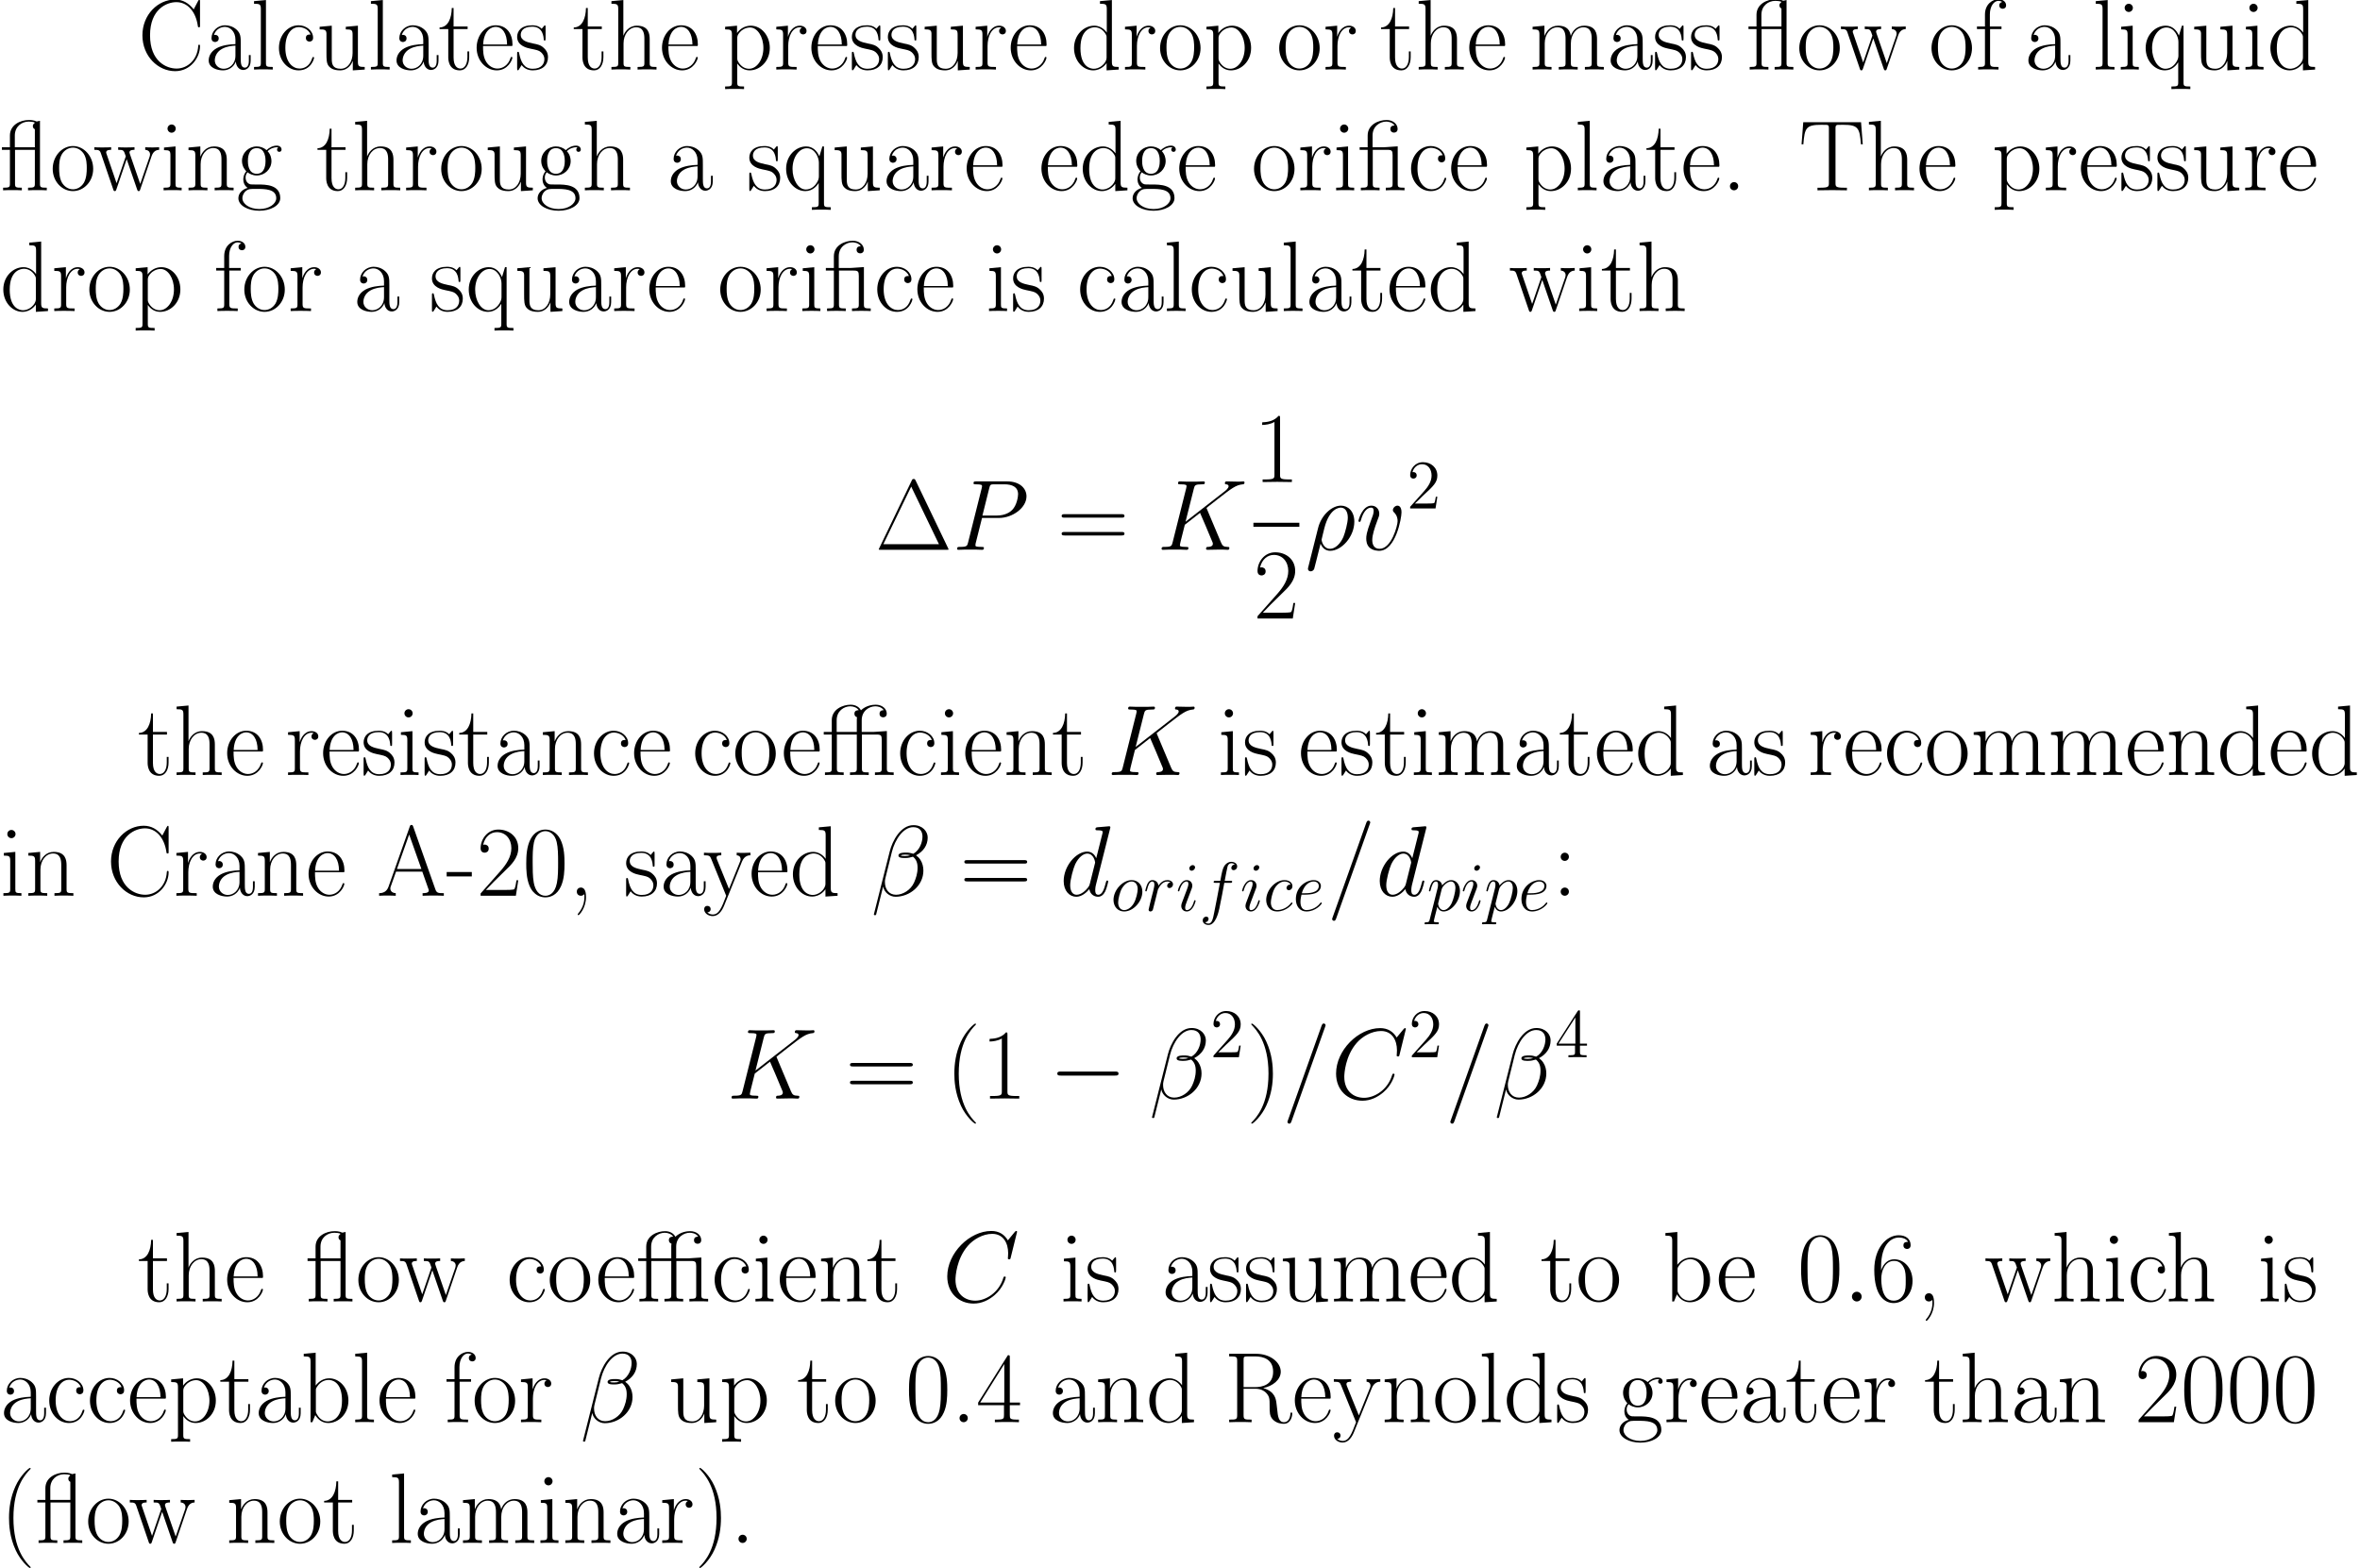 <?xml version='1.0' encoding='UTF-8'?>
<!-- This file was generated by dvisvgm 2.1.3 -->
<svg height='323.421pt' version='1.1' viewBox='-5.103 172.682 486.816 323.421' width='486.816pt' xmlns='http://www.w3.org/2000/svg' xmlns:xlink='http://www.w3.org/1999/xlink'>
<defs>
<path d='M13.617 -4.752C13.968 -4.752 14.34 -4.752 14.34 -5.166S13.968 -5.579 13.617 -5.579H2.438C2.087 -5.579 1.715 -5.579 1.715 -5.166S2.087 -4.752 2.438 -4.752H13.617Z' id='g0-0'/>
<path d='M8.389 -14.257C8.224 -14.608 8.141 -14.608 7.976 -14.608C7.728 -14.608 7.707 -14.567 7.562 -14.278L0.868 -0.351C0.847 -0.31 0.765 -0.124 0.765 -0.103C0.765 -0.021 0.785 0 1.157 0H14.774C15.146 0 15.166 -0.021 15.166 -0.103C15.166 -0.124 15.084 -0.31 15.063 -0.351L8.389 -14.257ZM7.459 -13.038L13.183 -1.157H1.715L7.459 -13.038Z' id='g4-1'/>
<path d='M8.244 -9.071C7.748 -9.05 6.219 -8.947 5.827 -8.906C5.703 -8.885 5.662 -8.885 5.414 -8.885H3.058V-11.302C3.058 -13.265 4.628 -14.175 5.868 -14.175C6.261 -14.175 7.149 -14.071 7.604 -13.369C7.397 -13.369 6.736 -13.369 6.736 -12.646C6.736 -12.15 7.067 -11.902 7.48 -11.902C7.852 -11.902 8.224 -12.108 8.224 -12.666C8.224 -13.699 7.232 -14.505 5.951 -14.505C4.318 -14.505 2.046 -13.575 2.046 -11.302V-8.885H0.393V-8.348H2.046V-1.426C2.046 -0.641 1.963 -0.537 0.641 -0.537V0C1.136 -0.041 2.046 -0.041 2.562 -0.041C3.099 -0.041 4.009 -0.041 4.504 0V-0.537C3.182 -0.537 3.099 -0.62 3.099 -1.426V-8.348H6.137C7.025 -8.348 7.191 -8.162 7.191 -7.253V-1.426C7.191 -0.641 7.108 -0.537 5.786 -0.537V0C6.281 -0.041 7.191 -0.041 7.707 -0.041C8.244 -0.041 9.153 -0.041 9.649 0V-0.537C8.327 -0.537 8.244 -0.62 8.244 -1.426V-9.071Z' id='g4-12'/>
<path d='M8.244 -14.34C8.017 -14.299 7.831 -14.257 7.562 -14.195C6.963 -14.505 6.178 -14.505 5.971 -14.505C4.215 -14.505 2.046 -13.513 2.046 -11.302V-8.885H0.393V-8.348H2.046V-1.426C2.046 -0.641 1.963 -0.537 0.641 -0.537V0C1.136 -0.041 2.046 -0.041 2.562 -0.041C3.099 -0.041 4.009 -0.041 4.504 0V-0.537C3.182 -0.537 3.099 -0.62 3.099 -1.426V-8.348H7.191V-1.426C7.191 -0.641 7.108 -0.537 5.786 -0.537V0C6.281 -0.041 7.191 -0.041 7.707 -0.041C8.244 -0.041 9.153 -0.041 9.649 0V-0.537C8.327 -0.537 8.244 -0.62 8.244 -1.426V-14.34ZM3.058 -8.885V-11.302C3.058 -13.121 4.422 -14.175 5.93 -14.175C6.033 -14.175 7.17 -14.133 7.17 -13.927C7.17 -13.906 7.149 -13.885 7.046 -13.782C6.86 -13.658 6.777 -13.451 6.777 -13.245C6.777 -12.955 6.922 -12.707 7.191 -12.604V-8.885H3.058Z' id='g4-13'/>
<path d='M13.41 -9.071C12.914 -9.05 11.385 -8.947 10.992 -8.906C10.868 -8.885 10.827 -8.885 10.579 -8.885H8.224V-11.302C8.224 -13.265 9.794 -14.175 11.034 -14.175C11.426 -14.175 12.315 -14.071 12.769 -13.369C12.563 -13.369 11.902 -13.369 11.902 -12.646C11.902 -12.15 12.232 -11.902 12.646 -11.902C13.017 -11.902 13.389 -12.108 13.389 -12.666C13.389 -13.699 12.398 -14.505 11.116 -14.505C10.476 -14.505 9.133 -14.361 8.058 -13.348C7.79 -13.885 7.108 -14.505 5.93 -14.505C4.339 -14.505 2.046 -13.575 2.046 -11.302V-8.885H0.393V-8.348H2.046V-1.426C2.046 -0.641 1.963 -0.537 0.641 -0.537V0C1.136 -0.041 2.046 -0.041 2.562 -0.041C3.099 -0.041 4.009 -0.041 4.504 0V-0.537C3.182 -0.537 3.099 -0.62 3.099 -1.426V-8.348H7.211V-1.426C7.211 -0.641 7.129 -0.537 5.806 -0.537V0C6.302 -0.041 7.211 -0.041 7.728 -0.041C8.265 -0.041 9.174 -0.041 9.67 0V-0.537C8.348 -0.537 8.265 -0.62 8.265 -1.426V-8.348H11.302C12.191 -8.348 12.356 -8.162 12.356 -7.253V-1.426C12.356 -0.641 12.274 -0.537 10.951 -0.537V0C11.447 -0.041 12.356 -0.041 12.873 -0.041C13.41 -0.041 14.319 -0.041 14.815 0V-0.537C13.493 -0.537 13.41 -0.62 13.41 -1.426V-9.071ZM3.058 -8.885V-11.302C3.058 -13.245 4.587 -14.175 5.868 -14.175C6.591 -14.175 7.294 -13.865 7.604 -13.369C7.397 -13.369 6.715 -13.369 6.715 -12.646C6.715 -12.274 6.922 -12.026 7.253 -11.922C7.211 -11.736 7.211 -11.323 7.211 -11.302V-8.885H3.058Z' id='g4-14'/>
<path d='M6.323 5.042C6.323 5.021 6.323 4.98 6.261 4.918C5.31 3.947 2.769 1.302 2.769 -5.145S5.269 -14.216 6.281 -15.249C6.281 -15.27 6.323 -15.311 6.323 -15.373S6.261 -15.476 6.178 -15.476C5.951 -15.476 4.194 -13.947 3.182 -11.674C2.149 -9.381 1.86 -7.149 1.86 -5.166C1.86 -3.678 2.004 -1.157 3.244 1.508C4.236 3.657 5.93 5.166 6.178 5.166C6.281 5.166 6.323 5.124 6.323 5.042Z' id='g4-40'/>
<path d='M5.434 -5.145C5.434 -6.633 5.29 -9.153 4.05 -11.819C3.058 -13.968 1.364 -15.476 1.116 -15.476C1.054 -15.476 0.971 -15.456 0.971 -15.352C0.971 -15.311 0.992 -15.29 1.012 -15.249C2.004 -14.216 4.525 -11.592 4.525 -5.166C4.525 1.281 2.025 3.905 1.012 4.938C0.992 4.98 0.971 5 0.971 5.042C0.971 5.145 1.054 5.166 1.116 5.166C1.343 5.166 3.099 3.637 4.112 1.364C5.145 -0.93 5.434 -3.161 5.434 -5.145Z' id='g4-41'/>
<path d='M3.265 -0.331C3.306 -0.145 3.306 -0.083 3.306 0.248C3.306 1.488 2.893 2.624 2.025 3.657C1.922 3.761 1.922 3.802 1.922 3.843C1.922 3.926 2.004 4.009 2.087 4.009C2.211 4.009 3.637 2.562 3.637 0.269C3.637 -0.413 3.554 -1.694 2.583 -1.694C2.128 -1.694 1.736 -1.384 1.736 -0.847S2.128 0 2.583 0C2.831 0 3.099 -0.103 3.265 -0.331Z' id='g4-44'/>
<path d='M5.269 -3.988V-4.897H0.083V-3.988H5.269Z' id='g4-45'/>
<path d='M3.43 -0.847C3.43 -1.364 3.017 -1.694 2.583 -1.694C2.17 -1.694 1.736 -1.364 1.736 -0.847S2.149 0 2.583 0C2.996 0 3.43 -0.331 3.43 -0.847Z' id='g4-46'/>
<path d='M8.678 -6.633C8.678 -7.893 8.658 -10.042 7.79 -11.695C7.025 -13.141 5.806 -13.658 4.732 -13.658C3.74 -13.658 2.479 -13.203 1.694 -11.716C0.868 -10.166 0.785 -8.244 0.785 -6.633C0.785 -5.455 0.806 -3.657 1.446 -2.087C2.335 0.041 3.926 0.331 4.732 0.331C5.682 0.331 7.129 -0.062 7.976 -2.025C8.596 -3.451 8.678 -5.124 8.678 -6.633ZM4.732 0C3.409 0 2.624 -1.136 2.335 -2.707C2.108 -3.926 2.108 -5.703 2.108 -6.86C2.108 -8.451 2.108 -9.773 2.376 -11.034C2.769 -12.79 3.926 -13.327 4.732 -13.327C5.579 -13.327 6.674 -12.769 7.067 -11.075C7.335 -9.897 7.356 -8.513 7.356 -6.86C7.356 -5.517 7.356 -3.864 7.108 -2.645C6.674 -0.393 5.455 0 4.732 0Z' id='g4-48'/>
<path d='M5.496 -13.203C5.496 -13.637 5.476 -13.658 5.186 -13.658C4.38 -12.687 3.161 -12.377 2.004 -12.335C1.942 -12.335 1.839 -12.335 1.818 -12.294S1.798 -12.211 1.798 -11.778C2.438 -11.778 3.513 -11.902 4.339 -12.398V-1.508C4.339 -0.785 4.298 -0.537 2.521 -0.537H1.901V0C2.893 -0.021 3.926 -0.041 4.918 -0.041S6.943 -0.021 7.934 0V-0.537H7.315C5.538 -0.537 5.496 -0.765 5.496 -1.508V-13.203Z' id='g4-49'/>
<path d='M8.616 -3.203H8.244C8.038 -1.736 7.872 -1.488 7.79 -1.364C7.686 -1.198 6.199 -1.198 5.909 -1.198H1.942C2.686 -2.004 4.133 -3.471 5.889 -5.166C7.149 -6.364 8.616 -7.769 8.616 -9.815C8.616 -12.253 6.674 -13.658 4.504 -13.658C2.232 -13.658 0.847 -11.654 0.847 -9.794C0.847 -8.988 1.446 -8.885 1.694 -8.885C1.901 -8.885 2.521 -9.009 2.521 -9.732C2.521 -10.373 1.984 -10.559 1.694 -10.559C1.57 -10.559 1.446 -10.538 1.364 -10.497C1.756 -12.253 2.955 -13.121 4.215 -13.121C6.013 -13.121 7.191 -11.695 7.191 -9.815C7.191 -8.017 6.137 -6.467 4.959 -5.124L0.847 -0.475V0H8.12L8.616 -3.203Z' id='g4-50'/>
<path d='M6.943 -13.369C6.943 -13.803 6.922 -13.823 6.55 -13.823L0.413 -4.05V-3.513H5.744V-1.488C5.744 -0.744 5.703 -0.537 4.256 -0.537H3.864V0C4.525 -0.041 5.641 -0.041 6.343 -0.041S8.162 -0.041 8.823 0V-0.537H8.43C6.984 -0.537 6.943 -0.744 6.943 -1.488V-3.513H9.05V-4.05H6.943V-13.369ZM5.806 -12.005V-4.05H0.827L5.806 -12.005Z' id='g4-52'/>
<path d='M2.19 -7.129C2.19 -12.067 4.504 -13.183 5.847 -13.183C6.281 -13.183 7.335 -13.1 7.748 -12.294C7.418 -12.294 6.798 -12.294 6.798 -11.571C6.798 -11.013 7.253 -10.827 7.542 -10.827C7.728 -10.827 8.286 -10.91 8.286 -11.612C8.286 -12.914 7.253 -13.658 5.827 -13.658C3.368 -13.658 0.785 -11.096 0.785 -6.529C0.785 -0.909 3.12 0.331 4.773 0.331C6.777 0.331 8.678 -1.467 8.678 -4.236C8.678 -6.819 7.005 -8.699 4.897 -8.699C3.637 -8.699 2.707 -7.872 2.19 -6.426V-7.129ZM4.773 -0.165C2.232 -0.165 2.232 -3.967 2.232 -4.732C2.232 -6.219 2.934 -8.368 4.856 -8.368C5.207 -8.368 6.219 -8.368 6.901 -6.943C7.273 -6.137 7.273 -5.29 7.273 -4.256C7.273 -3.141 7.273 -2.314 6.839 -1.488C6.385 -0.641 5.724 -0.165 4.773 -0.165Z' id='g4-54'/>
<path d='M3.43 -8.038C3.43 -8.554 3.017 -8.885 2.583 -8.885C2.17 -8.885 1.736 -8.554 1.736 -8.038S2.149 -7.191 2.583 -7.191C2.996 -7.191 3.43 -7.521 3.43 -8.038ZM3.43 -0.847C3.43 -1.364 3.017 -1.694 2.583 -1.694C2.17 -1.694 1.736 -1.364 1.736 -0.847S2.149 0 2.583 0C2.996 0 3.43 -0.331 3.43 -0.847Z' id='g4-58'/>
<path d='M13.286 -6.633C13.596 -6.633 13.906 -6.633 13.906 -6.984C13.906 -7.356 13.555 -7.356 13.203 -7.356H1.653C1.302 -7.356 0.95 -7.356 0.95 -6.984C0.95 -6.633 1.26 -6.633 1.57 -6.633H13.286ZM13.203 -2.955C13.555 -2.955 13.906 -2.955 13.906 -3.327C13.906 -3.678 13.596 -3.678 13.286 -3.678H1.57C1.26 -3.678 0.95 -3.678 0.95 -3.327C0.95 -2.955 1.302 -2.955 1.653 -2.955H13.203Z' id='g4-61'/>
<path d='M7.5 -14.278C7.397 -14.546 7.356 -14.608 7.149 -14.608S6.901 -14.546 6.798 -14.278L2.418 -1.88C2.025 -0.765 1.198 -0.537 0.475 -0.537V0C0.847 -0.041 1.674 -0.041 2.066 -0.041C2.583 -0.041 3.409 -0.041 3.905 0V-0.537C2.934 -0.579 2.789 -1.24 2.789 -1.488C2.789 -1.674 2.831 -1.777 2.872 -1.901L3.967 -4.98H9.381L10.62 -1.467C10.724 -1.219 10.724 -1.178 10.724 -1.095C10.724 -0.537 9.835 -0.537 9.443 -0.537V0C10.042 -0.041 11.116 -0.041 11.757 -0.041C12.294 -0.041 13.327 -0.041 13.823 0V-0.537C12.728 -0.537 12.356 -0.537 12.088 -1.302L7.5 -14.278ZM6.674 -12.625L9.195 -5.517H4.153L6.674 -12.625Z' id='g4-65'/>
<path d='M12.831 -14.03C12.831 -14.402 12.811 -14.422 12.687 -14.422C12.604 -14.422 12.584 -14.402 12.439 -14.154L11.53 -12.418C10.517 -13.699 9.277 -14.443 7.686 -14.443C4.153 -14.443 0.95 -11.323 0.95 -7.067C0.95 -2.769 4.153 0.331 7.707 0.331C10.868 0.331 12.831 -2.459 12.831 -4.835C12.831 -5.042 12.831 -5.124 12.646 -5.124C12.48 -5.124 12.48 -5.062 12.46 -4.876C12.294 -1.984 10.228 -0.207 7.996 -0.207C5.889 -0.207 2.521 -1.694 2.521 -7.067C2.521 -12.46 5.951 -13.906 7.955 -13.906C10.29 -13.906 11.984 -11.881 12.377 -9.009C12.418 -8.761 12.418 -8.72 12.604 -8.72C12.831 -8.72 12.831 -8.761 12.831 -9.133V-14.03Z' id='g4-67'/>
<path d='M8.1 -7.046C10.063 -7.439 11.716 -8.761 11.716 -10.414C11.716 -12.356 9.525 -14.113 6.633 -14.113H1.074V-13.575C2.5 -13.575 2.727 -13.575 2.727 -12.646V-1.467C2.727 -0.537 2.5 -0.537 1.074 -0.537V0C1.674 -0.041 2.748 -0.041 3.389 -0.041S5.104 -0.041 5.703 0V-0.537C4.277 -0.537 4.05 -0.537 4.05 -1.467V-6.901H6.467C7.645 -6.901 8.306 -6.426 8.596 -6.157C9.422 -5.352 9.422 -4.794 9.422 -3.389C9.422 -2.004 9.422 -1.302 10.042 -0.599C10.827 0.248 11.881 0.331 12.335 0.331C13.865 0.331 14.092 -1.384 14.092 -1.736C14.092 -1.86 14.092 -2.004 13.906 -2.004C13.741 -2.004 13.72 -1.88 13.72 -1.798C13.617 -0.455 13.017 0 12.377 0C11.24 0 11.116 -1.302 10.992 -2.562C10.931 -2.996 10.889 -3.306 10.848 -3.761C10.724 -4.794 10.559 -6.302 8.1 -7.046ZM6.405 -7.232H4.05V-12.769C4.05 -13.472 4.091 -13.575 4.918 -13.575H6.426C8.141 -13.575 10.145 -12.976 10.145 -10.414C10.145 -7.748 7.955 -7.232 6.405 -7.232Z' id='g4-82'/>
<path d='M12.852 -14.05H0.93L0.579 -9.484H0.95C1.219 -12.914 1.508 -13.513 4.69 -13.513C5.062 -13.513 5.662 -13.513 5.827 -13.493C6.219 -13.431 6.219 -13.183 6.219 -12.707V-1.508C6.219 -0.765 6.157 -0.537 4.442 -0.537H3.864V0C4.856 -0.021 5.889 -0.041 6.901 -0.041S8.947 -0.021 9.939 0V-0.537H9.36C7.645 -0.537 7.583 -0.765 7.583 -1.508V-12.707C7.583 -13.162 7.583 -13.41 7.955 -13.493C8.12 -13.513 8.72 -13.513 9.092 -13.513C12.253 -13.513 12.563 -12.914 12.831 -9.484H13.203L12.852 -14.05Z' id='g4-84'/>
<path d='M7.439 -5.352C7.439 -6.715 7.439 -7.439 6.571 -8.244C5.806 -8.926 4.918 -9.133 4.215 -9.133C2.583 -9.133 1.405 -7.852 1.405 -6.488C1.405 -5.724 2.025 -5.682 2.149 -5.682C2.418 -5.682 2.893 -5.847 2.893 -6.426C2.893 -6.943 2.5 -7.17 2.149 -7.17C2.066 -7.17 1.963 -7.149 1.901 -7.129C2.335 -8.43 3.451 -8.802 4.174 -8.802C5.207 -8.802 6.343 -7.893 6.343 -6.157V-5.248C5.124 -5.207 3.657 -5.042 2.5 -4.422C1.198 -3.699 0.827 -2.665 0.827 -1.88C0.827 -0.289 2.686 0.165 3.781 0.165C4.918 0.165 5.971 -0.475 6.426 -1.653C6.467 -0.744 7.046 0.083 7.955 0.083C8.389 0.083 9.484 -0.207 9.484 -1.839V-2.996H9.112V-1.818C9.112 -0.558 8.554 -0.393 8.286 -0.393C7.439 -0.393 7.439 -1.467 7.439 -2.376V-5.352ZM6.343 -2.872C6.343 -1.074 5.062 -0.165 3.926 -0.165C2.893 -0.165 2.087 -0.93 2.087 -1.88C2.087 -2.5 2.356 -3.595 3.554 -4.256C4.546 -4.814 5.682 -4.897 6.343 -4.938V-2.872Z' id='g4-97'/>
<path d='M3.099 -14.34L0.641 -14.113V-13.575C1.86 -13.575 2.046 -13.451 2.046 -12.46V0H2.418L3.017 -1.467C3.616 -0.496 4.504 0.165 5.703 0.165C7.769 0.165 9.856 -1.653 9.856 -4.463C9.856 -7.108 7.996 -9.05 5.909 -9.05C4.628 -9.05 3.719 -8.368 3.099 -7.562V-14.34ZM3.141 -6.509C3.141 -6.881 3.141 -6.943 3.43 -7.377C4.236 -8.616 5.393 -8.72 5.786 -8.72C6.405 -8.72 8.534 -8.389 8.534 -4.484C8.534 -0.393 6.095 -0.165 5.6 -0.165C4.959 -0.165 4.029 -0.413 3.368 -1.612C3.141 -2.004 3.141 -2.046 3.141 -2.418V-6.509Z' id='g4-98'/>
<path d='M7.211 -7.232C6.819 -7.232 6.24 -7.232 6.24 -6.509C6.24 -5.93 6.715 -5.765 6.984 -5.765C7.129 -5.765 7.728 -5.827 7.728 -6.55C7.728 -8.017 6.323 -9.133 4.732 -9.133C2.541 -9.133 0.682 -7.108 0.682 -4.463C0.682 -1.715 2.624 0.165 4.732 0.165C7.294 0.165 7.934 -2.211 7.934 -2.438C7.934 -2.521 7.914 -2.583 7.769 -2.583S7.604 -2.562 7.521 -2.294C6.984 -0.62 5.806 -0.207 4.918 -0.207C3.595 -0.207 2.004 -1.426 2.004 -4.484C2.004 -7.624 3.533 -8.761 4.752 -8.761C5.558 -8.761 6.757 -8.368 7.211 -7.232Z' id='g4-99'/>
<path d='M6.033 -14.113V-13.575C7.253 -13.575 7.439 -13.451 7.439 -12.46V-7.624C7.356 -7.728 6.509 -9.05 4.835 -9.05C2.727 -9.05 0.682 -7.17 0.682 -4.442C0.682 -1.736 2.603 0.165 4.628 0.165C6.385 0.165 7.294 -1.198 7.397 -1.343V0.165L9.897 0V-0.537C8.678 -0.537 8.492 -0.661 8.492 -1.653V-14.34L6.033 -14.113ZM7.397 -2.479C7.397 -1.86 7.025 -1.302 6.55 -0.888C5.847 -0.269 5.145 -0.165 4.752 -0.165C4.153 -0.165 2.004 -0.475 2.004 -4.422C2.004 -8.472 4.401 -8.72 4.938 -8.72C5.889 -8.72 6.653 -8.182 7.129 -7.439C7.397 -7.005 7.397 -6.943 7.397 -6.571V-2.479Z' id='g4-100'/>
<path d='M7.872 -4.856C7.955 -4.938 7.955 -4.98 7.955 -5.186C7.955 -7.294 6.839 -9.133 4.484 -9.133C2.294 -9.133 0.558 -7.046 0.558 -4.504C0.558 -1.818 2.521 0.165 4.711 0.165C7.025 0.165 7.934 -2.025 7.934 -2.459C7.934 -2.603 7.81 -2.603 7.769 -2.603C7.624 -2.603 7.604 -2.562 7.521 -2.314C7.067 -0.909 5.93 -0.207 4.856 -0.207C3.967 -0.207 3.079 -0.703 2.521 -1.612C1.88 -2.665 1.88 -3.885 1.88 -4.856H7.872ZM1.901 -5.166C2.046 -8.141 3.637 -8.802 4.463 -8.802C5.868 -8.802 6.819 -7.48 6.839 -5.166H1.901Z' id='g4-101'/>
<path d='M3.161 -8.348H5.517V-8.885H3.12V-11.385C3.12 -13.1 3.988 -14.175 4.876 -14.175C5.145 -14.175 5.455 -14.092 5.662 -13.947C5.496 -13.906 5.062 -13.761 5.062 -13.245C5.062 -12.707 5.476 -12.542 5.765 -12.542S6.467 -12.707 6.467 -13.245C6.467 -14.03 5.724 -14.505 4.897 -14.505C3.719 -14.505 2.108 -13.534 2.108 -11.344V-8.885H0.455V-8.348H2.108V-1.426C2.108 -0.641 2.025 -0.537 0.703 -0.537V0C1.198 -0.041 2.149 -0.041 2.686 -0.041C3.285 -0.041 4.339 -0.041 4.897 0V-0.537C3.409 -0.537 3.161 -0.537 3.161 -1.467V-8.348Z' id='g4-102'/>
<path d='M2.294 -3.719C2.686 -3.409 3.368 -3.058 4.194 -3.058C5.827 -3.058 7.232 -4.339 7.232 -6.054C7.232 -6.591 7.067 -7.418 6.447 -8.058C7.025 -8.678 7.872 -8.885 8.348 -8.885C8.43 -8.885 8.554 -8.885 8.658 -8.823C8.575 -8.802 8.389 -8.72 8.389 -8.389C8.389 -8.12 8.575 -7.934 8.844 -7.934C9.153 -7.934 9.319 -8.141 9.319 -8.41C9.319 -8.802 9.009 -9.215 8.348 -9.215C7.521 -9.215 6.798 -8.823 6.219 -8.286C5.6 -8.844 4.856 -9.05 4.194 -9.05C2.562 -9.05 1.157 -7.769 1.157 -6.054C1.157 -4.876 1.839 -4.133 2.046 -3.926C1.426 -3.203 1.426 -2.356 1.426 -2.252C1.426 -1.715 1.632 -0.93 2.335 -0.496C1.26 -0.227 0.413 0.599 0.413 1.632C0.413 3.12 2.376 4.215 4.732 4.215C7.005 4.215 9.05 3.161 9.05 1.612C9.05 -1.198 5.992 -1.198 4.401 -1.198C3.926 -1.198 3.079 -1.198 2.975 -1.219C2.335 -1.322 1.901 -1.901 1.901 -2.624C1.901 -2.81 1.901 -3.265 2.294 -3.719ZM4.194 -3.409C2.376 -3.409 2.376 -5.641 2.376 -6.054S2.376 -8.699 4.194 -8.699S6.013 -6.467 6.013 -6.054S6.013 -3.409 4.194 -3.409ZM4.732 3.864C2.665 3.864 1.24 2.769 1.24 1.632C1.24 0.992 1.591 0.393 2.046 0.062C2.562 -0.289 2.769 -0.289 4.174 -0.289C5.868 -0.289 8.224 -0.289 8.224 1.632C8.224 2.769 6.798 3.864 4.732 3.864Z' id='g4-103'/>
<path d='M8.575 -6.281C8.575 -7.335 8.368 -9.05 5.93 -9.05C4.236 -9.05 3.409 -7.686 3.161 -7.005H3.141V-14.34L0.682 -14.113V-13.575C1.901 -13.575 2.087 -13.451 2.087 -12.46V-1.426C2.087 -0.641 2.004 -0.537 0.682 -0.537V0C1.178 -0.041 2.087 -0.041 2.624 -0.041S4.091 -0.041 4.587 0V-0.537C3.265 -0.537 3.182 -0.62 3.182 -1.426V-5.393C3.182 -7.294 4.339 -8.72 5.786 -8.72C7.315 -8.72 7.48 -7.356 7.48 -6.364V-1.426C7.48 -0.641 7.397 -0.537 6.075 -0.537V0C6.571 -0.041 7.48 -0.041 8.017 -0.041S9.484 -0.041 9.98 0V-0.537C8.658 -0.537 8.575 -0.62 8.575 -1.426V-6.281Z' id='g4-104'/>
<path d='M3.203 -12.728C3.203 -13.183 2.831 -13.575 2.356 -13.575C1.901 -13.575 1.508 -13.203 1.508 -12.728C1.508 -12.274 1.88 -11.881 2.356 -11.881C2.81 -11.881 3.203 -12.253 3.203 -12.728ZM0.785 -8.823V-8.286C1.942 -8.286 2.108 -8.162 2.108 -7.17V-1.426C2.108 -0.641 2.025 -0.537 0.703 -0.537V0C1.198 -0.041 2.087 -0.041 2.603 -0.041C3.099 -0.041 3.947 -0.041 4.422 0V-0.537C3.203 -0.537 3.161 -0.661 3.161 -1.405V-9.05L0.785 -8.823Z' id='g4-105'/>
<path d='M3.161 -14.34L0.703 -14.113V-13.575C1.922 -13.575 2.108 -13.451 2.108 -12.46V-1.426C2.108 -0.641 2.025 -0.537 0.703 -0.537V0C1.198 -0.041 2.108 -0.041 2.624 -0.041C3.161 -0.041 4.071 -0.041 4.566 0V-0.537C3.244 -0.537 3.161 -0.62 3.161 -1.426V-14.34Z' id='g4-108'/>
<path d='M13.968 -6.281C13.968 -7.315 13.782 -9.05 11.323 -9.05C9.918 -9.05 8.947 -8.1 8.575 -6.984H8.554C8.306 -8.678 7.087 -9.05 5.93 -9.05C4.298 -9.05 3.451 -7.79 3.141 -6.963H3.12V-9.05L0.682 -8.823V-8.286C1.901 -8.286 2.087 -8.162 2.087 -7.17V-1.426C2.087 -0.641 2.004 -0.537 0.682 -0.537V0C1.178 -0.041 2.087 -0.041 2.624 -0.041S4.091 -0.041 4.587 0V-0.537C3.265 -0.537 3.182 -0.62 3.182 -1.426V-5.393C3.182 -7.294 4.339 -8.72 5.786 -8.72C7.315 -8.72 7.48 -7.356 7.48 -6.364V-1.426C7.48 -0.641 7.397 -0.537 6.075 -0.537V0C6.571 -0.041 7.48 -0.041 8.017 -0.041S9.484 -0.041 9.98 0V-0.537C8.658 -0.537 8.575 -0.62 8.575 -1.426V-5.393C8.575 -7.294 9.732 -8.72 11.178 -8.72C12.707 -8.72 12.873 -7.356 12.873 -6.364V-1.426C12.873 -0.641 12.79 -0.537 11.468 -0.537V0C11.964 -0.041 12.873 -0.041 13.41 -0.041S14.877 -0.041 15.373 0V-0.537C14.05 -0.537 13.968 -0.62 13.968 -1.426V-6.281Z' id='g4-109'/>
<path d='M8.575 -6.281C8.575 -7.335 8.368 -9.05 5.93 -9.05C4.298 -9.05 3.451 -7.79 3.141 -6.963H3.12V-9.05L0.682 -8.823V-8.286C1.901 -8.286 2.087 -8.162 2.087 -7.17V-1.426C2.087 -0.641 2.004 -0.537 0.682 -0.537V0C1.178 -0.041 2.087 -0.041 2.624 -0.041S4.091 -0.041 4.587 0V-0.537C3.265 -0.537 3.182 -0.62 3.182 -1.426V-5.393C3.182 -7.294 4.339 -8.72 5.786 -8.72C7.315 -8.72 7.48 -7.356 7.48 -6.364V-1.426C7.48 -0.641 7.397 -0.537 6.075 -0.537V0C6.571 -0.041 7.48 -0.041 8.017 -0.041S9.484 -0.041 9.98 0V-0.537C8.658 -0.537 8.575 -0.62 8.575 -1.426V-6.281Z' id='g4-110'/>
<path d='M8.906 -4.422C8.906 -7.067 6.984 -9.133 4.732 -9.133S0.558 -7.067 0.558 -4.422C0.558 -1.818 2.479 0.165 4.732 0.165S8.906 -1.818 8.906 -4.422ZM4.732 -0.207C3.761 -0.207 2.934 -0.785 2.459 -1.591C1.942 -2.521 1.88 -3.678 1.88 -4.587C1.88 -5.455 1.922 -6.529 2.459 -7.459C2.872 -8.141 3.678 -8.802 4.732 -8.802C5.662 -8.802 6.447 -8.286 6.943 -7.562C7.583 -6.591 7.583 -5.228 7.583 -4.587C7.583 -3.781 7.542 -2.541 6.984 -1.55C6.405 -0.599 5.517 -0.207 4.732 -0.207Z' id='g4-111'/>
<path d='M4.546 3.492C3.223 3.492 3.141 3.409 3.141 2.603V-1.26C3.74 -0.393 4.608 0.165 5.703 0.165C7.769 0.165 9.856 -1.653 9.856 -4.463C9.856 -7.067 8.058 -9.05 5.93 -9.05C4.69 -9.05 3.678 -8.368 3.099 -7.542V-9.05L0.641 -8.823V-8.286C1.86 -8.286 2.046 -8.162 2.046 -7.17V2.603C2.046 3.389 1.963 3.492 0.641 3.492V4.029C1.136 3.988 2.046 3.988 2.583 3.988S4.05 3.988 4.546 4.029V3.492ZM3.141 -6.488C3.141 -6.777 3.141 -7.211 3.947 -7.976C4.05 -8.058 4.752 -8.678 5.786 -8.678C7.294 -8.678 8.534 -6.798 8.534 -4.442S7.211 -0.165 5.579 -0.165C4.835 -0.165 4.029 -0.517 3.409 -1.488C3.141 -1.942 3.141 -2.066 3.141 -2.397V-6.488Z' id='g4-112'/>
<path d='M8.492 -9.05H8.162L7.542 -7.005C7.067 -8.1 6.199 -9.05 4.814 -9.05C2.707 -9.05 0.682 -7.17 0.682 -4.442C0.682 -1.736 2.583 0.165 4.649 0.165C6.24 0.165 7.129 -1.054 7.397 -1.508V2.603C7.397 3.389 7.315 3.492 5.992 3.492V4.029C6.488 3.988 7.397 3.988 7.934 3.988S9.401 3.988 9.897 4.029V3.492C8.575 3.492 8.492 3.409 8.492 2.603V-9.05ZM7.439 -2.831C7.439 -1.942 6.695 -1.116 6.633 -1.054C5.992 -0.331 5.248 -0.165 4.752 -0.165C3.203 -0.165 2.004 -2.128 2.004 -4.422C2.004 -6.839 3.368 -8.678 4.959 -8.678C6.612 -8.678 7.439 -6.798 7.439 -5.724V-2.831Z' id='g4-113'/>
<path d='M3.099 -4.876C3.099 -6.86 3.947 -8.72 5.496 -8.72C5.641 -8.72 5.786 -8.699 5.93 -8.637C5.93 -8.637 5.476 -8.492 5.476 -7.955C5.476 -7.459 5.868 -7.253 6.178 -7.253C6.426 -7.253 6.881 -7.397 6.881 -7.976C6.881 -8.637 6.219 -9.05 5.517 -9.05C3.947 -9.05 3.265 -7.521 3.058 -6.798H3.037V-9.05L0.641 -8.823V-8.286C1.86 -8.286 2.046 -8.162 2.046 -7.17V-1.426C2.046 -0.641 1.963 -0.537 0.641 -0.537V0C1.136 -0.041 2.087 -0.041 2.624 -0.041C3.223 -0.041 4.277 -0.041 4.835 0V-0.537C3.347 -0.537 3.099 -0.537 3.099 -1.467V-4.876Z' id='g4-114'/>
<path d='M6.385 -8.72C6.385 -9.092 6.364 -9.112 6.24 -9.112C6.157 -9.112 6.137 -9.092 5.889 -8.782C5.827 -8.699 5.641 -8.492 5.579 -8.41C4.918 -9.112 3.988 -9.133 3.637 -9.133C1.343 -9.133 0.517 -7.934 0.517 -6.736C0.517 -4.876 2.624 -4.442 3.223 -4.318C4.525 -4.05 4.98 -3.967 5.414 -3.595C5.682 -3.347 6.137 -2.893 6.137 -2.149C6.137 -1.281 5.641 -0.165 3.74 -0.165C1.942 -0.165 1.302 -1.529 0.93 -3.347C0.868 -3.637 0.868 -3.657 0.703 -3.657S0.517 -3.637 0.517 -3.223V-0.248C0.517 0.124 0.537 0.145 0.661 0.145C0.765 0.145 0.785 0.124 0.888 -0.041C1.012 -0.227 1.322 -0.723 1.446 -0.93C1.86 -0.372 2.583 0.165 3.74 0.165C5.786 0.165 6.881 -0.95 6.881 -2.562C6.881 -3.616 6.323 -4.174 6.054 -4.422C5.434 -5.062 4.711 -5.207 3.843 -5.372C2.707 -5.62 1.26 -5.909 1.26 -7.17C1.26 -7.707 1.55 -8.844 3.637 -8.844C5.847 -8.844 5.971 -6.777 6.013 -6.116C6.033 -6.013 6.137 -5.992 6.199 -5.992C6.385 -5.992 6.385 -6.054 6.385 -6.405V-8.72Z' id='g4-115'/>
<path d='M3.12 -8.348H6.013V-8.885H3.12V-12.707H2.748C2.707 -10.579 1.984 -8.72 0.227 -8.678V-8.348H2.025V-2.541C2.025 -2.149 2.025 0.165 4.422 0.165C5.641 0.165 6.343 -1.033 6.343 -2.562V-3.74H5.971V-2.583C5.971 -1.157 5.414 -0.207 4.546 -0.207C3.947 -0.207 3.12 -0.62 3.12 -2.5V-8.348Z' id='g4-116'/>
<path d='M6.075 -8.823V-8.286C7.294 -8.286 7.48 -8.162 7.48 -7.17V-3.409C7.48 -1.674 6.55 -0.165 5.021 -0.165C3.327 -0.165 3.182 -1.178 3.182 -2.252V-9.05L0.682 -8.823V-8.286C1.508 -8.286 2.066 -8.286 2.087 -7.459V-3.492C2.087 -2.108 2.087 -1.219 2.624 -0.641C2.893 -0.372 3.409 0.165 4.897 0.165C6.653 0.165 7.335 -1.322 7.5 -1.756H7.521V0.165L9.98 0V-0.537C8.761 -0.537 8.575 -0.661 8.575 -1.653V-9.05L6.075 -8.823Z' id='g4-117'/>
<path d='M12.026 -7.067C12.439 -8.286 13.265 -8.327 13.575 -8.348V-8.885C13.162 -8.864 12.749 -8.844 12.335 -8.844C11.943 -8.844 11.054 -8.844 10.703 -8.885V-8.348C11.344 -8.306 11.695 -7.934 11.695 -7.418C11.695 -7.273 11.654 -7.087 11.612 -6.943L9.67 -1.322L7.562 -7.418C7.521 -7.562 7.459 -7.728 7.459 -7.81C7.459 -8.348 8.162 -8.348 8.492 -8.348V-8.885C8.017 -8.844 7.149 -8.844 6.653 -8.844C6.137 -8.844 5.6 -8.844 5.124 -8.885V-8.348C6.261 -8.348 6.261 -8.306 6.695 -7.005L4.794 -1.467L2.748 -7.439C2.645 -7.707 2.645 -7.748 2.645 -7.81C2.645 -8.348 3.347 -8.348 3.678 -8.348V-8.885C3.182 -8.844 2.314 -8.844 1.798 -8.844C1.343 -8.844 0.641 -8.844 0.207 -8.885V-8.348C1.116 -8.348 1.343 -8.286 1.57 -7.604L4.112 -0.165C4.194 0.103 4.256 0.165 4.422 0.165C4.566 0.165 4.649 0.124 4.752 -0.186L6.881 -6.426L9.03 -0.186C9.133 0.124 9.215 0.165 9.36 0.165C9.525 0.165 9.587 0.103 9.67 -0.165L12.026 -7.067Z' id='g4-119'/>
<path d='M8.058 -7.067C8.575 -8.327 9.505 -8.348 9.794 -8.348V-8.885C9.401 -8.864 8.885 -8.844 8.492 -8.844C8.058 -8.844 7.377 -8.844 6.963 -8.885V-8.348C7.748 -8.286 7.769 -7.707 7.769 -7.542C7.769 -7.335 7.728 -7.232 7.624 -6.984L5.372 -1.405L2.913 -7.439C2.81 -7.686 2.81 -7.831 2.81 -7.852C2.81 -8.306 3.285 -8.348 3.781 -8.348V-8.885C3.285 -8.844 2.397 -8.844 1.88 -8.844C1.322 -8.844 0.661 -8.844 0.207 -8.885V-8.348C1.322 -8.348 1.446 -8.244 1.715 -7.583L4.794 0C3.864 2.438 3.327 3.864 2.025 3.864C1.798 3.864 1.281 3.802 0.909 3.43C1.384 3.389 1.591 3.099 1.591 2.748S1.343 2.087 0.93 2.087C0.475 2.087 0.248 2.397 0.248 2.769C0.248 3.595 1.095 4.194 2.025 4.194C3.223 4.194 3.967 3.037 4.38 2.004L8.058 -7.067Z' id='g4-121'/>
<path d='M8.12 -8.349C8.12 -9.21 7.388 -10.114 6.083 -10.114C4.232 -10.114 3.056 -7.847 2.683 -6.355L0.416 2.64C0.387 2.754 0.473 2.783 0.545 2.783C0.646 2.783 0.717 2.769 0.732 2.697L1.736 -1.32C1.879 -0.516 2.668 0.143 3.515 0.143C5.566 0.143 7.503 -1.463 7.503 -3.601C7.503 -4.146 7.374 -4.691 7.073 -5.15C6.901 -5.423 6.685 -5.624 6.456 -5.796C7.489 -6.341 8.12 -7.216 8.12 -8.349ZM5.624 -5.81C5.394 -5.724 5.165 -5.695 4.892 -5.695C4.691 -5.695 4.505 -5.681 4.246 -5.767C4.39 -5.868 4.605 -5.896 4.906 -5.896C5.165 -5.896 5.423 -5.868 5.624 -5.81ZM7.374 -8.479C7.374 -7.69 6.987 -6.542 6.054 -6.011C5.782 -6.111 5.409 -6.183 5.093 -6.183C4.792 -6.183 3.931 -6.212 3.931 -5.753C3.931 -5.365 4.72 -5.409 4.964 -5.409C5.337 -5.409 5.667 -5.495 6.011 -5.595C6.47 -5.222 6.671 -4.734 6.671 -4.017C6.671 -3.185 6.441 -2.511 6.169 -1.894C5.695 -0.832 4.576 -0.143 3.587 -0.143C2.539 -0.143 1.994 -0.976 1.994 -1.951C1.994 -2.08 1.994 -2.267 2.052 -2.482L2.984 -6.255C3.457 -8.134 4.663 -9.827 6.054 -9.827C7.087 -9.827 7.374 -9.11 7.374 -8.479Z' id='g1-12'/>
<path d='M0.445 2.482C0.43 2.554 0.402 2.64 0.402 2.726C0.402 2.941 0.574 3.084 0.789 3.084S1.205 2.941 1.291 2.74C1.349 2.611 1.75 0.889 2.209 -0.875C2.496 -0.158 3.027 0.143 3.587 0.143C5.208 0.143 7.044 -1.865 7.044 -4.031C7.044 -5.566 6.111 -6.327 5.122 -6.327C3.859 -6.327 2.324 -5.021 1.851 -3.113L0.445 2.482ZM3.572 -0.143C2.597 -0.143 2.353 -1.277 2.353 -1.449C2.353 -1.535 2.711 -2.898 2.754 -3.113C3.486 -5.968 4.892 -6.04 5.107 -6.04C5.753 -6.04 6.111 -5.452 6.111 -4.605C6.111 -3.873 5.724 -2.453 5.48 -1.851C5.05 -0.861 4.304 -0.143 3.572 -0.143Z' id='g1-26'/>
<path d='M2.64 -0.689C2.64 -1.105 2.295 -1.392 1.951 -1.392C1.535 -1.392 1.248 -1.047 1.248 -0.703C1.248 -0.287 1.592 0 1.937 0C2.353 0 2.64 -0.344 2.64 -0.689Z' id='g1-58'/>
<path d='M6.155 -10.229C6.155 -10.243 6.241 -10.458 6.241 -10.487C6.241 -10.659 6.097 -10.76 5.982 -10.76C5.911 -10.76 5.782 -10.76 5.667 -10.444L0.861 3.056C0.861 3.07 0.775 3.285 0.775 3.314C0.775 3.486 0.918 3.587 1.033 3.587C1.119 3.587 1.248 3.572 1.349 3.271L6.155 -10.229Z' id='g1-61'/>
<path d='M10.717 -9.971C10.717 -10.1 10.616 -10.1 10.588 -10.1S10.501 -10.1 10.387 -9.956L9.397 -8.751C8.895 -9.612 8.106 -10.1 7.03 -10.1C3.931 -10.1 0.717 -6.958 0.717 -3.587C0.717 -1.191 2.396 0.301 4.49 0.301C5.638 0.301 6.642 -0.187 7.474 -0.889C8.722 -1.937 9.095 -3.328 9.095 -3.443C9.095 -3.572 8.981 -3.572 8.938 -3.572C8.809 -3.572 8.794 -3.486 8.766 -3.429C8.106 -1.191 6.169 -0.115 4.734 -0.115C3.214 -0.115 1.894 -1.09 1.894 -3.127C1.894 -3.587 2.037 -6.083 3.658 -7.962C4.447 -8.88 5.796 -9.684 7.159 -9.684C8.737 -9.684 9.44 -8.378 9.44 -6.915C9.44 -6.542 9.397 -6.226 9.397 -6.169C9.397 -6.04 9.54 -6.04 9.583 -6.04C9.741 -6.04 9.755 -6.054 9.813 -6.312L10.717 -9.971Z' id='g1-67'/>
<path d='M7.173 -5.796C7.159 -5.839 7.101 -5.954 7.101 -5.997C7.101 -6.011 7.116 -6.025 7.36 -6.212L8.751 -7.302C10.674 -8.794 11.305 -9.296 12.295 -9.382C12.395 -9.397 12.539 -9.397 12.539 -9.641C12.539 -9.727 12.495 -9.798 12.381 -9.798C12.223 -9.798 12.051 -9.77 11.893 -9.77H11.348C10.903 -9.77 10.43 -9.798 9.999 -9.798C9.899 -9.798 9.727 -9.798 9.727 -9.54C9.727 -9.397 9.827 -9.382 9.913 -9.382C10.071 -9.368 10.258 -9.311 10.258 -9.11C10.258 -8.823 9.827 -8.479 9.712 -8.393L4.089 -4.017L5.279 -8.751C5.409 -9.239 5.437 -9.382 6.456 -9.382C6.728 -9.382 6.857 -9.382 6.857 -9.655C6.857 -9.798 6.714 -9.798 6.642 -9.798C6.384 -9.798 6.083 -9.77 5.81 -9.77H4.117C3.859 -9.77 3.544 -9.798 3.285 -9.798C3.171 -9.798 3.013 -9.798 3.013 -9.526C3.013 -9.382 3.142 -9.382 3.357 -9.382C4.232 -9.382 4.232 -9.268 4.232 -9.11C4.232 -9.081 4.232 -8.995 4.175 -8.78L2.238 -1.062C2.109 -0.56 2.08 -0.416 1.076 -0.416C0.803 -0.416 0.66 -0.416 0.66 -0.158C0.66 0 0.789 0 0.875 0C1.148 0 1.435 -0.029 1.707 -0.029H3.386C3.658 -0.029 3.96 0 4.232 0C4.347 0 4.505 0 4.505 -0.273C4.505 -0.416 4.376 -0.416 4.16 -0.416C3.285 -0.416 3.285 -0.531 3.285 -0.674C3.285 -0.775 3.371 -1.133 3.429 -1.363L3.988 -3.587L6.169 -5.294C6.585 -4.376 7.345 -2.539 7.933 -1.133C7.976 -1.047 8.005 -0.961 8.005 -0.861C8.005 -0.43 7.431 -0.416 7.302 -0.416S7.03 -0.416 7.03 -0.143C7.03 0 7.187 0 7.23 0C7.733 0 8.263 -0.029 8.766 -0.029H9.454C9.669 -0.029 9.913 0 10.128 0C10.214 0 10.372 0 10.372 -0.273C10.372 -0.416 10.243 -0.416 10.1 -0.416C9.569 -0.43 9.382 -0.545 9.167 -1.062L7.173 -5.796Z' id='g1-75'/>
<path d='M4.246 -4.562H6.657C8.636 -4.562 10.616 -6.025 10.616 -7.661C10.616 -8.78 9.669 -9.798 7.862 -9.798H3.429C3.156 -9.798 3.027 -9.798 3.027 -9.526C3.027 -9.382 3.156 -9.382 3.371 -9.382C4.246 -9.382 4.246 -9.268 4.246 -9.11C4.246 -9.081 4.246 -8.995 4.189 -8.78L2.252 -1.062C2.123 -0.56 2.095 -0.416 1.09 -0.416C0.818 -0.416 0.674 -0.416 0.674 -0.158C0.674 0 0.803 0 0.889 0C1.162 0 1.449 -0.029 1.722 -0.029H3.4C3.673 -0.029 3.974 0 4.246 0C4.361 0 4.519 0 4.519 -0.273C4.519 -0.416 4.39 -0.416 4.175 -0.416C3.314 -0.416 3.3 -0.516 3.3 -0.66C3.3 -0.732 3.314 -0.832 3.328 -0.904L4.246 -4.562ZM5.279 -8.823C5.409 -9.354 5.466 -9.382 6.025 -9.382H7.446C8.522 -9.382 9.411 -9.038 9.411 -7.962C9.411 -7.589 9.225 -6.37 8.565 -5.71C8.321 -5.452 7.632 -4.906 6.327 -4.906H4.304L5.279 -8.823Z' id='g1-80'/>
<path d='M5.609 -5.394C5.337 -5.394 5.208 -5.394 5.007 -5.222C4.921 -5.15 4.763 -4.935 4.763 -4.706C4.763 -4.419 4.978 -4.246 5.251 -4.246C5.595 -4.246 5.982 -4.533 5.982 -5.107C5.982 -5.796 5.322 -6.327 4.333 -6.327C2.453 -6.327 0.574 -4.275 0.574 -2.238C0.574 -0.99 1.349 0.143 2.812 0.143C4.763 0.143 5.997 -1.377 5.997 -1.564C5.997 -1.65 5.911 -1.722 5.853 -1.722C5.81 -1.722 5.796 -1.707 5.667 -1.578C4.749 -0.359 3.386 -0.143 2.841 -0.143C1.851 -0.143 1.535 -1.004 1.535 -1.722C1.535 -2.224 1.779 -3.615 2.295 -4.591C2.668 -5.265 3.443 -6.04 4.347 -6.04C4.533 -6.04 5.322 -6.011 5.609 -5.394Z' id='g1-99'/>
<path d='M7.216 -9.598C7.23 -9.655 7.259 -9.741 7.259 -9.813C7.259 -9.956 7.116 -9.956 7.087 -9.956C7.073 -9.956 6.37 -9.899 6.298 -9.885C6.054 -9.87 5.839 -9.841 5.581 -9.827C5.222 -9.798 5.122 -9.784 5.122 -9.526C5.122 -9.382 5.236 -9.382 5.437 -9.382C6.14 -9.382 6.155 -9.253 6.155 -9.11C6.155 -9.024 6.126 -8.909 6.111 -8.866L5.236 -5.38C5.079 -5.753 4.691 -6.327 3.945 -6.327C2.324 -6.327 0.574 -4.232 0.574 -2.109C0.574 -0.689 1.406 0.143 2.381 0.143C3.171 0.143 3.845 -0.473 4.246 -0.947C4.39 -0.1 5.064 0.143 5.495 0.143S6.269 -0.115 6.528 -0.631C6.757 -1.119 6.958 -1.994 6.958 -2.052C6.958 -2.123 6.901 -2.181 6.814 -2.181C6.685 -2.181 6.671 -2.109 6.614 -1.894C6.398 -1.047 6.126 -0.143 5.538 -0.143C5.122 -0.143 5.093 -0.516 5.093 -0.803C5.093 -0.861 5.093 -1.162 5.193 -1.564L7.216 -9.598ZM4.318 -1.707C4.246 -1.463 4.246 -1.435 4.046 -1.162C3.73 -0.76 3.099 -0.143 2.425 -0.143C1.836 -0.143 1.506 -0.674 1.506 -1.521C1.506 -2.31 1.951 -3.917 2.224 -4.519C2.711 -5.523 3.386 -6.04 3.945 -6.04C4.892 -6.04 5.079 -4.863 5.079 -4.749C5.079 -4.734 5.036 -4.548 5.021 -4.519L4.318 -1.707Z' id='g1-100'/>
<path d='M2.568 -3.328C2.955 -3.328 3.931 -3.357 4.619 -3.615C5.71 -4.031 5.81 -4.863 5.81 -5.122C5.81 -5.753 5.265 -6.327 4.318 -6.327C2.812 -6.327 0.646 -4.964 0.646 -2.41C0.646 -0.904 1.506 0.143 2.812 0.143C4.763 0.143 5.997 -1.377 5.997 -1.564C5.997 -1.65 5.911 -1.722 5.853 -1.722C5.81 -1.722 5.796 -1.707 5.667 -1.578C4.749 -0.359 3.386 -0.143 2.841 -0.143C2.023 -0.143 1.592 -0.789 1.592 -1.851C1.592 -2.052 1.592 -2.41 1.808 -3.328H2.568ZM1.879 -3.615C2.496 -5.825 3.859 -6.04 4.318 -6.04C4.949 -6.04 5.38 -5.667 5.38 -5.122C5.38 -3.615 3.084 -3.615 2.482 -3.615H1.879Z' id='g1-101'/>
<path d='M6.398 -5.767C6.685 -5.767 6.8 -5.767 6.8 -6.04C6.8 -6.183 6.685 -6.183 6.427 -6.183H5.265C5.538 -7.661 5.738 -8.679 5.853 -9.139C5.939 -9.483 6.241 -9.813 6.614 -9.813C6.915 -9.813 7.216 -9.684 7.36 -9.555C6.8 -9.497 6.628 -9.081 6.628 -8.837C6.628 -8.55 6.843 -8.378 7.116 -8.378C7.403 -8.378 7.833 -8.622 7.833 -9.167C7.833 -9.77 7.23 -10.1 6.599 -10.1C5.982 -10.1 5.38 -9.641 5.093 -9.081C4.835 -8.579 4.691 -8.063 4.361 -6.183H3.4C3.127 -6.183 2.984 -6.183 2.984 -5.925C2.984 -5.767 3.07 -5.767 3.357 -5.767H4.275C4.017 -4.433 3.429 -1.191 3.099 0.344C2.855 1.592 2.64 2.64 1.922 2.64C1.879 2.64 1.463 2.64 1.205 2.367C1.937 2.31 1.937 1.679 1.937 1.664C1.937 1.377 1.722 1.205 1.449 1.205C1.162 1.205 0.732 1.449 0.732 1.994C0.732 2.611 1.363 2.927 1.922 2.927C3.386 2.927 3.988 0.301 4.146 -0.416C4.404 -1.521 5.107 -5.337 5.179 -5.767H6.398Z' id='g1-102'/>
<path d='M4.06 -2.052C4.06 -2.123 4.003 -2.181 3.917 -2.181C3.787 -2.181 3.773 -2.138 3.701 -1.894C3.328 -0.588 2.74 -0.143 2.267 -0.143C2.095 -0.143 1.894 -0.187 1.894 -0.617C1.894 -1.004 2.066 -1.435 2.224 -1.865L3.228 -4.533C3.271 -4.648 3.371 -4.906 3.371 -5.179C3.371 -5.782 2.941 -6.327 2.238 -6.327C0.918 -6.327 0.387 -4.246 0.387 -4.132C0.387 -4.074 0.445 -4.003 0.545 -4.003C0.674 -4.003 0.689 -4.06 0.746 -4.261C1.09 -5.466 1.635 -6.04 2.195 -6.04C2.324 -6.04 2.568 -6.025 2.568 -5.566C2.568 -5.193 2.381 -4.72 2.267 -4.404L1.262 -1.736C1.176 -1.506 1.09 -1.277 1.09 -1.019C1.09 -0.373 1.535 0.143 2.224 0.143C3.544 0.143 4.06 -1.951 4.06 -2.052ZM3.945 -8.952C3.945 -9.167 3.773 -9.425 3.457 -9.425C3.127 -9.425 2.754 -9.11 2.754 -8.737C2.754 -8.378 3.056 -8.263 3.228 -8.263C3.615 -8.263 3.945 -8.636 3.945 -8.952Z' id='g1-105'/>
<path d='M6.542 -3.945C6.542 -5.308 5.652 -6.327 4.347 -6.327C2.453 -6.327 0.588 -4.261 0.588 -2.238C0.588 -0.875 1.478 0.143 2.783 0.143C4.691 0.143 6.542 -1.922 6.542 -3.945ZM2.798 -0.143C2.08 -0.143 1.549 -0.717 1.549 -1.722C1.549 -2.381 1.894 -3.845 2.295 -4.562C2.941 -5.667 3.744 -6.04 4.333 -6.04C5.036 -6.04 5.581 -5.466 5.581 -4.462C5.581 -3.888 5.279 -2.353 4.734 -1.478C4.146 -0.516 3.357 -0.143 2.798 -0.143Z' id='g1-111'/>
<path d='M0.617 1.822C0.516 2.252 0.459 2.367 -0.129 2.367C-0.301 2.367 -0.445 2.367 -0.445 2.64C-0.445 2.668 -0.43 2.783 -0.273 2.783C-0.086 2.783 0.115 2.754 0.301 2.754H0.918C1.219 2.754 1.951 2.783 2.252 2.783C2.338 2.783 2.511 2.783 2.511 2.525C2.511 2.367 2.41 2.367 2.166 2.367C1.506 2.367 1.463 2.267 1.463 2.152C1.463 1.98 2.109 -0.488 2.195 -0.818C2.353 -0.416 2.74 0.143 3.486 0.143C5.107 0.143 6.857 -1.965 6.857 -4.074C6.857 -5.394 6.111 -6.327 5.036 -6.327C4.117 -6.327 3.343 -5.437 3.185 -5.236C3.07 -5.954 2.511 -6.327 1.937 -6.327C1.521 -6.327 1.191 -6.126 0.918 -5.581C0.66 -5.064 0.459 -4.189 0.459 -4.132S0.516 -4.003 0.617 -4.003C0.732 -4.003 0.746 -4.017 0.832 -4.347C1.047 -5.193 1.32 -6.04 1.894 -6.04C2.224 -6.04 2.338 -5.81 2.338 -5.38C2.338 -5.036 2.295 -4.892 2.238 -4.634L0.617 1.822ZM3.099 -4.476C3.199 -4.878 3.601 -5.294 3.83 -5.495C3.988 -5.638 4.462 -6.04 5.007 -6.04C5.638 -6.04 5.925 -5.409 5.925 -4.663C5.925 -3.974 5.523 -2.353 5.165 -1.607C4.806 -0.832 4.146 -0.143 3.486 -0.143C2.511 -0.143 2.353 -1.377 2.353 -1.435C2.353 -1.478 2.381 -1.592 2.396 -1.664L3.099 -4.476Z' id='g1-112'/>
<path d='M5.581 -5.868C5.136 -5.782 4.906 -5.466 4.906 -5.15C4.906 -4.806 5.179 -4.691 5.38 -4.691C5.782 -4.691 6.111 -5.036 6.111 -5.466C6.111 -5.925 5.667 -6.327 4.949 -6.327C4.376 -6.327 3.716 -6.068 3.113 -5.193C3.013 -5.954 2.439 -6.327 1.865 -6.327C1.306 -6.327 1.019 -5.896 0.846 -5.581C0.603 -5.064 0.387 -4.203 0.387 -4.132C0.387 -4.074 0.445 -4.003 0.545 -4.003C0.66 -4.003 0.674 -4.017 0.76 -4.347C0.976 -5.208 1.248 -6.04 1.822 -6.04C2.166 -6.04 2.267 -5.796 2.267 -5.38C2.267 -5.064 2.123 -4.505 2.023 -4.06L1.621 -2.511C1.564 -2.238 1.406 -1.592 1.334 -1.334C1.234 -0.961 1.076 -0.287 1.076 -0.215C1.076 -0.014 1.234 0.143 1.449 0.143C1.607 0.143 1.879 0.043 1.965 -0.244C2.008 -0.359 2.539 -2.525 2.625 -2.855C2.697 -3.171 2.783 -3.472 2.855 -3.787C2.912 -3.988 2.97 -4.218 3.013 -4.404C3.056 -4.533 3.443 -5.236 3.802 -5.552C3.974 -5.71 4.347 -6.04 4.935 -6.04C5.165 -6.04 5.394 -5.997 5.581 -5.868Z' id='g1-114'/>
<path d='M6.556 -5.365C6.556 -6.269 6.097 -6.327 5.982 -6.327C5.638 -6.327 5.322 -5.982 5.322 -5.695C5.322 -5.523 5.423 -5.423 5.48 -5.365C5.624 -5.236 5.997 -4.849 5.997 -4.103C5.997 -3.5 5.136 -0.143 3.414 -0.143C2.539 -0.143 2.367 -0.875 2.367 -1.406C2.367 -2.123 2.697 -3.127 3.084 -4.16C3.314 -4.749 3.371 -4.892 3.371 -5.179C3.371 -5.782 2.941 -6.327 2.238 -6.327C0.918 -6.327 0.387 -4.246 0.387 -4.132C0.387 -4.074 0.445 -4.003 0.545 -4.003C0.674 -4.003 0.689 -4.06 0.746 -4.261C1.09 -5.495 1.65 -6.04 2.195 -6.04C2.324 -6.04 2.568 -6.04 2.568 -5.566C2.568 -5.193 2.41 -4.777 2.195 -4.232C1.506 -2.396 1.506 -1.951 1.506 -1.607C1.506 -1.291 1.549 -0.703 1.994 -0.301C2.511 0.143 3.228 0.143 3.357 0.143C5.738 0.143 6.556 -4.548 6.556 -5.365Z' id='g1-118'/>
<use id='g2-12' transform='scale(1.44)' xlink:href='#g1-12'/>
<use id='g2-26' transform='scale(1.44)' xlink:href='#g1-26'/>
<use id='g2-58' transform='scale(1.44)' xlink:href='#g1-58'/>
<use id='g2-61' transform='scale(1.44)' xlink:href='#g1-61'/>
<use id='g2-67' transform='scale(1.44)' xlink:href='#g1-67'/>
<use id='g2-75' transform='scale(1.44)' xlink:href='#g1-75'/>
<use id='g2-80' transform='scale(1.44)' xlink:href='#g1-80'/>
<use id='g2-100' transform='scale(1.44)' xlink:href='#g1-100'/>
<use id='g2-118' transform='scale(1.44)' xlink:href='#g1-118'/>
<path d='M6.312 -2.41H5.997C5.954 -2.166 5.839 -1.377 5.695 -1.148C5.595 -1.019 4.777 -1.019 4.347 -1.019H1.693C2.08 -1.349 2.955 -2.267 3.328 -2.611C5.509 -4.619 6.312 -5.365 6.312 -6.786C6.312 -8.436 5.007 -9.54 3.343 -9.54S0.703 -8.12 0.703 -6.886C0.703 -6.155 1.334 -6.155 1.377 -6.155C1.679 -6.155 2.052 -6.37 2.052 -6.829C2.052 -7.23 1.779 -7.503 1.377 -7.503C1.248 -7.503 1.219 -7.503 1.176 -7.489C1.449 -8.464 2.224 -9.124 3.156 -9.124C4.376 -9.124 5.122 -8.106 5.122 -6.786C5.122 -5.566 4.419 -4.505 3.601 -3.587L0.703 -0.344V0H5.939L6.312 -2.41Z' id='g3-50'/>
<path d='M5.179 -9.339C5.179 -9.612 5.179 -9.684 4.978 -9.684C4.863 -9.684 4.82 -9.684 4.706 -9.512L0.387 -2.812V-2.396H4.16V-1.09C4.16 -0.56 4.132 -0.416 3.084 -0.416H2.798V0C3.127 -0.029 4.261 -0.029 4.663 -0.029S6.212 -0.029 6.542 0V-0.416H6.255C5.222 -0.416 5.179 -0.56 5.179 -1.09V-2.396H6.628V-2.812H5.179V-9.339ZM4.232 -8.22V-2.812H0.746L4.232 -8.22Z' id='g3-52'/>
</defs>
<g id='page1'>
<use x='23.325' xlink:href='#g4-67' y='187.031'/>
<use x='37.119' xlink:href='#g4-97' y='187.031'/>
<use x='46.596' xlink:href='#g4-108' y='187.031'/>
<use x='51.754' xlink:href='#g4-99' y='187.031'/>
<use x='60.151' xlink:href='#g4-117' y='187.031'/>
<use x='70.706' xlink:href='#g4-108' y='187.031'/>
<use x='75.865' xlink:href='#g4-97' y='187.031'/>
<use x='85.341' xlink:href='#g4-116' y='187.031'/>
<use x='92.658' xlink:href='#g4-101' y='187.031'/>
<use x='101.055' xlink:href='#g4-115' y='187.031'/>
<use x='113.022' xlink:href='#g4-116' y='187.031'/>
<use x='120.339' xlink:href='#g4-104' y='187.031'/>
<use x='130.895' xlink:href='#g4-101' y='187.031'/>
<use x='143.833' xlink:href='#g4-112' y='187.031'/>
<use x='154.389' xlink:href='#g4-114' y='187.031'/>
<use x='161.706' xlink:href='#g4-101' y='187.031'/>
<use x='170.103' xlink:href='#g4-115' y='187.031'/>
<use x='177.528' xlink:href='#g4-115' y='187.031'/>
<use x='184.953' xlink:href='#g4-117' y='187.031'/>
<use x='195.509' xlink:href='#g4-114' y='187.031'/>
<use x='202.826' xlink:href='#g4-101' y='187.031'/>
<use x='215.764' xlink:href='#g4-100' y='187.031'/>
<use x='226.32' xlink:href='#g4-114' y='187.031'/>
<use x='233.637' xlink:href='#g4-111' y='187.031'/>
<use x='243.114' xlink:href='#g4-112' y='187.031'/>
<use x='258.211' xlink:href='#g4-111' y='187.031'/>
<use x='267.687' xlink:href='#g4-114' y='187.031'/>
<use x='279.546' xlink:href='#g4-116' y='187.031'/>
<use x='286.863' xlink:href='#g4-104' y='187.031'/>
<use x='297.419' xlink:href='#g4-101' y='187.031'/>
<use x='310.358' xlink:href='#g4-109' y='187.031'/>
<use x='326.311' xlink:href='#g4-97' y='187.031'/>
<use x='335.787' xlink:href='#g4-115' y='187.031'/>
<use x='343.212' xlink:href='#g4-115' y='187.031'/>
<use x='355.179' xlink:href='#g4-13' y='187.031'/>
<use x='365.496' xlink:href='#g4-111' y='187.031'/>
<use x='374.432' xlink:href='#g4-119' y='187.031'/>
<use x='392.768' xlink:href='#g4-111' y='187.031'/>
<use x='402.244' xlink:href='#g4-102' y='187.031'/>
<use x='412.484' xlink:href='#g4-97' y='187.031'/>
<use x='426.502' xlink:href='#g4-108' y='187.031'/>
<use x='431.66' xlink:href='#g4-105' y='187.031'/>
<use x='436.818' xlink:href='#g4-113' y='187.031'/>
<use x='446.834' xlink:href='#g4-117' y='187.031'/>
<use x='457.39' xlink:href='#g4-105' y='187.031'/>
<use x='462.548' xlink:href='#g4-100' y='187.031'/>
<use x='-5.103' xlink:href='#g4-13' y='211.938'/>
<use x='5.213' xlink:href='#g4-111' y='211.938'/>
<use x='14.15' xlink:href='#g4-119' y='211.938'/>
<use x='27.944' xlink:href='#g4-105' y='211.938'/>
<use x='33.102' xlink:href='#g4-110' y='211.938'/>
<use x='43.658' xlink:href='#g4-103' y='211.938'/>
<use x='60.162' xlink:href='#g4-116' y='211.938'/>
<use x='67.48' xlink:href='#g4-104' y='211.938'/>
<use x='78.035' xlink:href='#g4-114' y='211.938'/>
<use x='85.353' xlink:href='#g4-111' y='211.938'/>
<use x='94.829' xlink:href='#g4-117' y='211.938'/>
<use x='105.384' xlink:href='#g4-103' y='211.938'/>
<use x='114.861' xlink:href='#g4-104' y='211.938'/>
<use x='132.445' xlink:href='#g4-97' y='211.938'/>
<use x='148.949' xlink:href='#g4-115' y='211.938'/>
<use x='156.374' xlink:href='#g4-113' y='211.938'/>
<use x='166.39' xlink:href='#g4-117' y='211.938'/>
<use x='176.946' xlink:href='#g4-97' y='211.938'/>
<use x='186.422' xlink:href='#g4-114' y='211.938'/>
<use x='193.739' xlink:href='#g4-101' y='211.938'/>
<use x='209.165' xlink:href='#g4-101' y='211.938'/>
<use x='217.561' xlink:href='#g4-100' y='211.938'/>
<use x='228.117' xlink:href='#g4-103' y='211.938'/>
<use x='237.593' xlink:href='#g4-101' y='211.938'/>
<use x='253.018' xlink:href='#g4-111' y='211.938'/>
<use x='262.494' xlink:href='#g4-114' y='211.938'/>
<use x='269.812' xlink:href='#g4-105' y='211.938'/>
<use x='274.97' xlink:href='#g4-12' y='211.938'/>
<use x='285.286' xlink:href='#g4-99' y='211.938'/>
<use x='293.683' xlink:href='#g4-101' y='211.938'/>
<use x='309.108' xlink:href='#g4-112' y='211.938'/>
<use x='319.664' xlink:href='#g4-108' y='211.938'/>
<use x='324.822' xlink:href='#g4-97' y='211.938'/>
<use x='334.298' xlink:href='#g4-116' y='211.938'/>
<use x='341.616' xlink:href='#g4-101' y='211.938'/>
<use x='350.012' xlink:href='#g4-46' y='211.938'/>
<use x='365.939' xlink:href='#g4-84' y='211.938'/>
<use x='379.733' xlink:href='#g4-104' y='211.938'/>
<use x='390.289' xlink:href='#g4-101' y='211.938'/>
<use x='405.714' xlink:href='#g4-112' y='211.938'/>
<use x='416.27' xlink:href='#g4-114' y='211.938'/>
<use x='423.587' xlink:href='#g4-101' y='211.938'/>
<use x='431.984' xlink:href='#g4-115' y='211.938'/>
<use x='439.409' xlink:href='#g4-115' y='211.938'/>
<use x='446.834' xlink:href='#g4-117' y='211.938'/>
<use x='457.39' xlink:href='#g4-114' y='211.938'/>
<use x='464.707' xlink:href='#g4-101' y='211.938'/>
<use x='-5.103' xlink:href='#g4-100' y='236.844'/>
<use x='5.452' xlink:href='#g4-114' y='236.844'/>
<use x='12.77' xlink:href='#g4-111' y='236.844'/>
<use x='22.246' xlink:href='#g4-112' y='236.844'/>
<use x='39.039' xlink:href='#g4-102' y='236.844'/>
<use x='44.737' xlink:href='#g4-111' y='236.844'/>
<use x='54.214' xlink:href='#g4-114' y='236.844'/>
<use x='67.768' xlink:href='#g4-97' y='236.844'/>
<use x='83.482' xlink:href='#g4-115' y='236.844'/>
<use x='90.908' xlink:href='#g4-113' y='236.844'/>
<use x='100.924' xlink:href='#g4-117' y='236.844'/>
<use x='111.479' xlink:href='#g4-97' y='236.844'/>
<use x='120.955' xlink:href='#g4-114' y='236.844'/>
<use x='128.273' xlink:href='#g4-101' y='236.844'/>
<use x='142.907' xlink:href='#g4-111' y='236.844'/>
<use x='152.383' xlink:href='#g4-114' y='236.844'/>
<use x='159.701' xlink:href='#g4-105' y='236.844'/>
<use x='164.859' xlink:href='#g4-12' y='236.844'/>
<use x='175.175' xlink:href='#g4-99' y='236.844'/>
<use x='183.572' xlink:href='#g4-101' y='236.844'/>
<use x='198.207' xlink:href='#g4-105' y='236.844'/>
<use x='203.365' xlink:href='#g4-115' y='236.844'/>
<use x='217.028' xlink:href='#g4-99' y='236.844'/>
<use x='225.425' xlink:href='#g4-97' y='236.844'/>
<use x='234.901' xlink:href='#g4-108' y='236.844'/>
<use x='240.059' xlink:href='#g4-99' y='236.844'/>
<use x='248.456' xlink:href='#g4-117' y='236.844'/>
<use x='259.011' xlink:href='#g4-108' y='236.844'/>
<use x='264.17' xlink:href='#g4-97' y='236.844'/>
<use x='273.646' xlink:href='#g4-116' y='236.844'/>
<use x='280.963' xlink:href='#g4-101' y='236.844'/>
<use x='289.36' xlink:href='#g4-100' y='236.844'/>
<use x='306.153' xlink:href='#g4-119' y='236.844'/>
<use x='319.947' xlink:href='#g4-105' y='236.844'/>
<use x='325.106' xlink:href='#g4-116' y='236.844'/>
<use x='332.423' xlink:href='#g4-104' y='236.844'/>
<use x='175.4' xlink:href='#g4-1' y='286.094'/>
<use x='191.353' xlink:href='#g2-80' y='286.094'/>
<use x='212.944' xlink:href='#g4-61' y='286.094'/>
<use x='233.557' xlink:href='#g2-75' y='286.094'/>
<use x='253.449' xlink:href='#g4-49' y='272.115'/>
<rect height='0.826' width='9.476' x='253.449' y='280.515'/>
<use x='253.449' xlink:href='#g4-50' y='300.267'/>
<use x='264.121' xlink:href='#g2-26' y='286.094'/>
<use x='274.556' xlink:href='#g2-118' y='286.094'/>
<use x='285.078' xlink:href='#g3-50' y='277.562'/>
<use x='23.325' xlink:href='#g4-116' y='332.549'/>
<use x='30.642' xlink:href='#g4-104' y='332.549'/>
<use x='41.198' xlink:href='#g4-101' y='332.549'/>
<use x='53.674' xlink:href='#g4-114' y='332.549'/>
<use x='60.991' xlink:href='#g4-101' y='332.549'/>
<use x='69.388' xlink:href='#g4-115' y='332.549'/>
<use x='76.813' xlink:href='#g4-105' y='332.549'/>
<use x='81.971' xlink:href='#g4-115' y='332.549'/>
<use x='89.396' xlink:href='#g4-116' y='332.549'/>
<use x='96.714' xlink:href='#g4-97' y='332.549'/>
<use x='106.19' xlink:href='#g4-110' y='332.549'/>
<use x='116.745' xlink:href='#g4-99' y='332.549'/>
<use x='125.142' xlink:href='#g4-101' y='332.549'/>
<use x='137.618' xlink:href='#g4-99' y='332.549'/>
<use x='146.014' xlink:href='#g4-111' y='332.549'/>
<use x='156.03' xlink:href='#g4-101' y='332.549'/>
<use x='164.427' xlink:href='#g4-14' y='332.549'/>
<use x='179.902' xlink:href='#g4-99' y='332.549'/>
<use x='188.299' xlink:href='#g4-105' y='332.549'/>
<use x='193.457' xlink:href='#g4-101' y='332.549'/>
<use x='201.854' xlink:href='#g4-110' y='332.549'/>
<use x='211.87' xlink:href='#g4-116' y='332.549'/>
<use x='223.266' xlink:href='#g2-75' y='332.549'/>
<use x='246.041' xlink:href='#g4-105' y='332.549'/>
<use x='251.199' xlink:href='#g4-115' y='332.549'/>
<use x='262.703' xlink:href='#g4-101' y='332.549'/>
<use x='271.1' xlink:href='#g4-115' y='332.549'/>
<use x='278.525' xlink:href='#g4-116' y='332.549'/>
<use x='285.842' xlink:href='#g4-105' y='332.549'/>
<use x='291.001' xlink:href='#g4-109' y='332.549'/>
<use x='306.954' xlink:href='#g4-97' y='332.549'/>
<use x='316.43' xlink:href='#g4-116' y='332.549'/>
<use x='323.747' xlink:href='#g4-101' y='332.549'/>
<use x='332.144' xlink:href='#g4-100' y='332.549'/>
<use x='346.778' xlink:href='#g4-97' y='332.549'/>
<use x='356.255' xlink:href='#g4-115' y='332.549'/>
<use x='367.759' xlink:href='#g4-114' y='332.549'/>
<use x='375.076' xlink:href='#g4-101' y='332.549'/>
<use x='383.473' xlink:href='#g4-99' y='332.549'/>
<use x='391.869' xlink:href='#g4-111' y='332.549'/>
<use x='401.345' xlink:href='#g4-109' y='332.549'/>
<use x='417.299' xlink:href='#g4-109' y='332.549'/>
<use x='433.252' xlink:href='#g4-101' y='332.549'/>
<use x='441.648' xlink:href='#g4-110' y='332.549'/>
<use x='452.204' xlink:href='#g4-100' y='332.549'/>
<use x='462.76' xlink:href='#g4-101' y='332.549'/>
<use x='471.157' xlink:href='#g4-100' y='332.549'/>
<use x='-5.103' xlink:href='#g4-105' y='357.456'/>
<use x='0.055' xlink:href='#g4-110' y='357.456'/>
<use x='16.848' xlink:href='#g4-67' y='357.456'/>
<use x='30.642' xlink:href='#g4-114' y='357.456'/>
<use x='37.96' xlink:href='#g4-97' y='357.456'/>
<use x='47.436' xlink:href='#g4-110' y='357.456'/>
<use x='57.992' xlink:href='#g4-101' y='357.456'/>
<use x='72.626' xlink:href='#g4-65' y='357.456'/>
<use x='86.952' xlink:href='#g4-45' y='357.456'/>
<use x='93.189' xlink:href='#g4-50' y='357.456'/>
<use x='102.666' xlink:href='#g4-48' y='357.456'/>
<use x='112.142' xlink:href='#g4-44' y='357.456'/>
<use x='123.538' xlink:href='#g4-115' y='357.456'/>
<use x='130.963' xlink:href='#g4-97' y='357.456'/>
<use x='139.9' xlink:href='#g4-121' y='357.456'/>
<use x='149.376' xlink:href='#g4-101' y='357.456'/>
<use x='157.773' xlink:href='#g4-100' y='357.456'/>
<use x='174.566' xlink:href='#g2-12' y='357.456'/>
<use x='192.873' xlink:href='#g4-61' y='357.456'/>
<use x='213.486' xlink:href='#g2-100' y='357.456'/>
<use x='223.999' xlink:href='#g1-111' y='360.555'/>
<use x='230.752' xlink:href='#g1-114' y='360.555'/>
<use x='237.472' xlink:href='#g1-105' y='360.555'/>
<use x='242.264' xlink:href='#g1-102' y='360.555'/>
<use x='250.72' xlink:href='#g1-105' y='360.555'/>
<use x='255.512' xlink:href='#g1-99' y='360.555'/>
<use x='261.558' xlink:href='#g1-101' y='360.555'/>
<use x='268.567' xlink:href='#g2-61' y='357.456'/>
<use x='278.682' xlink:href='#g2-100' y='357.456'/>
<use x='289.195' xlink:href='#g1-112' y='360.555'/>
<use x='296.246' xlink:href='#g1-105' y='360.555'/>
<use x='301.038' xlink:href='#g1-112' y='360.555'/>
<use x='308.088' xlink:href='#g1-101' y='360.555'/>
<use x='315.096' xlink:href='#g4-58' y='357.456'/>
<use x='144.848' xlink:href='#g2-75' y='399.299'/>
<use x='169.284' xlink:href='#g4-61' y='399.299'/>
<use x='189.897' xlink:href='#g4-40' y='399.299'/>
<use x='197.214' xlink:href='#g4-49' y='399.299'/>
<use x='211.282' xlink:href='#g0-0' y='399.299'/>
<use x='231.945' xlink:href='#g2-12' y='399.299'/>
<use x='244.512' xlink:href='#g3-50' y='390.767'/>
<use x='252.034' xlink:href='#g4-41' y='399.299'/>
<use x='259.351' xlink:href='#g2-61' y='399.299'/>
<use x='269.467' xlink:href='#g2-67' y='399.299'/>
<use x='285.426' xlink:href='#g3-50' y='390.767'/>
<use x='292.947' xlink:href='#g2-61' y='399.299'/>
<use x='303.063' xlink:href='#g2-12' y='399.299'/>
<use x='315.631' xlink:href='#g3-52' y='390.767'/>
<use x='23.325' xlink:href='#g4-116' y='441.142'/>
<use x='30.642' xlink:href='#g4-104' y='441.142'/>
<use x='41.198' xlink:href='#g4-101' y='441.142'/>
<use x='57.946' xlink:href='#g4-13' y='441.142'/>
<use x='68.263' xlink:href='#g4-111' y='441.142'/>
<use x='77.199' xlink:href='#g4-119' y='441.142'/>
<use x='99.345' xlink:href='#g4-99' y='441.142'/>
<use x='107.742' xlink:href='#g4-111' y='441.142'/>
<use x='117.757' xlink:href='#g4-101' y='441.142'/>
<use x='126.154' xlink:href='#g4-14' y='441.142'/>
<use x='141.629' xlink:href='#g4-99' y='441.142'/>
<use x='150.026' xlink:href='#g4-105' y='441.142'/>
<use x='155.184' xlink:href='#g4-101' y='441.142'/>
<use x='163.581' xlink:href='#g4-110' y='441.142'/>
<use x='173.597' xlink:href='#g4-116' y='441.142'/>
<use x='189.265' xlink:href='#g2-67' y='441.142'/>
<use x='213.575' xlink:href='#g4-105' y='441.142'/>
<use x='218.734' xlink:href='#g4-115' y='441.142'/>
<use x='234.51' xlink:href='#g4-97' y='441.142'/>
<use x='243.986' xlink:href='#g4-115' y='441.142'/>
<use x='251.412' xlink:href='#g4-115' y='441.142'/>
<use x='258.837' xlink:href='#g4-117' y='441.142'/>
<use x='269.393' xlink:href='#g4-109' y='441.142'/>
<use x='285.346' xlink:href='#g4-101' y='441.142'/>
<use x='293.742' xlink:href='#g4-100' y='441.142'/>
<use x='312.649' xlink:href='#g4-116' y='441.142'/>
<use x='319.967' xlink:href='#g4-111' y='441.142'/>
<use x='337.794' xlink:href='#g4-98' y='441.142'/>
<use x='348.89' xlink:href='#g4-101' y='441.142'/>
<use x='365.638' xlink:href='#g4-48' y='441.142'/>
<use x='375.114' xlink:href='#g2-58' y='441.142'/>
<use x='380.734' xlink:href='#g4-54' y='441.142'/>
<use x='390.21' xlink:href='#g4-44' y='441.142'/>
<use x='404.248' xlink:href='#g4-119' y='441.142'/>
<use x='418.042' xlink:href='#g4-104' y='441.142'/>
<use x='428.598' xlink:href='#g4-105' y='441.142'/>
<use x='433.756' xlink:href='#g4-99' y='441.142'/>
<use x='441.613' xlink:href='#g4-104' y='441.142'/>
<use x='460.52' xlink:href='#g4-105' y='441.142'/>
<use x='465.679' xlink:href='#g4-115' y='441.142'/>
<use x='-5.103' xlink:href='#g4-97' y='466.048'/>
<use x='4.373' xlink:href='#g4-99' y='466.048'/>
<use x='12.77' xlink:href='#g4-99' y='466.048'/>
<use x='21.166' xlink:href='#g4-101' y='466.048'/>
<use x='29.563' xlink:href='#g4-112' y='466.048'/>
<use x='40.119' xlink:href='#g4-116' y='466.048'/>
<use x='47.436' xlink:href='#g4-97' y='466.048'/>
<use x='56.912' xlink:href='#g4-98' y='466.048'/>
<use x='67.468' xlink:href='#g4-108' y='466.048'/>
<use x='72.626' xlink:href='#g4-101' y='466.048'/>
<use x='86.55' xlink:href='#g4-102' y='466.048'/>
<use x='92.248' xlink:href='#g4-111' y='466.048'/>
<use x='101.724' xlink:href='#g4-114' y='466.048'/>
<use x='114.568' xlink:href='#g2-12' y='466.048'/>
<use x='132.662' xlink:href='#g4-117' y='466.048'/>
<use x='143.218' xlink:href='#g4-112' y='466.048'/>
<use x='159.3' xlink:href='#g4-116' y='466.048'/>
<use x='166.617' xlink:href='#g4-111' y='466.048'/>
<use x='181.621' xlink:href='#g4-48' y='466.048'/>
<use x='191.097' xlink:href='#g4-46' y='466.048'/>
<use x='196.255' xlink:href='#g4-52' y='466.048'/>
<use x='211.258' xlink:href='#g4-97' y='466.048'/>
<use x='220.734' xlink:href='#g4-110' y='466.048'/>
<use x='231.29' xlink:href='#g4-100' y='466.048'/>
<use x='247.372' xlink:href='#g4-82' y='466.048'/>
<use x='261.432' xlink:href='#g4-101' y='466.048'/>
<use x='269.829' xlink:href='#g4-121' y='466.048'/>
<use x='279.845' xlink:href='#g4-110' y='466.048'/>
<use x='290.401' xlink:href='#g4-111' y='466.048'/>
<use x='299.877' xlink:href='#g4-108' y='466.048'/>
<use x='305.035' xlink:href='#g4-100' y='466.048'/>
<use x='315.591' xlink:href='#g4-115' y='466.048'/>
<use x='328.543' xlink:href='#g4-103' y='466.048'/>
<use x='338.019' xlink:href='#g4-114' y='466.048'/>
<use x='345.336' xlink:href='#g4-101' y='466.048'/>
<use x='353.733' xlink:href='#g4-97' y='466.048'/>
<use x='363.209' xlink:href='#g4-116' y='466.048'/>
<use x='370.527' xlink:href='#g4-101' y='466.048'/>
<use x='378.923' xlink:href='#g4-114' y='466.048'/>
<use x='391.767' xlink:href='#g4-116' y='466.048'/>
<use x='399.085' xlink:href='#g4-104' y='466.048'/>
<use x='409.64' xlink:href='#g4-97' y='466.048'/>
<use x='419.116' xlink:href='#g4-110' y='466.048'/>
<use x='435.199' xlink:href='#g4-50' y='466.048'/>
<use x='444.675' xlink:href='#g4-48' y='466.048'/>
<use x='454.151' xlink:href='#g4-48' y='466.048'/>
<use x='463.628' xlink:href='#g4-48' y='466.048'/>
<use x='-5.103' xlink:href='#g4-40' y='490.955'/>
<use x='2.214' xlink:href='#g4-13' y='490.955'/>
<use x='12.53' xlink:href='#g4-111' y='490.955'/>
<use x='21.467' xlink:href='#g4-119' y='490.955'/>
<use x='41.499' xlink:href='#g4-110' y='490.955'/>
<use x='52.054' xlink:href='#g4-111' y='490.955'/>
<use x='61.531' xlink:href='#g4-116' y='490.955'/>
<use x='75.086' xlink:href='#g4-108' y='490.955'/>
<use x='80.244' xlink:href='#g4-97' y='490.955'/>
<use x='89.72' xlink:href='#g4-109' y='490.955'/>
<use x='105.673' xlink:href='#g4-105' y='490.955'/>
<use x='110.832' xlink:href='#g4-110' y='490.955'/>
<use x='121.387' xlink:href='#g4-97' y='490.955'/>
<use x='130.863' xlink:href='#g4-114' y='490.955'/>
<use x='138.181' xlink:href='#g4-41' y='490.955'/>
<use x='145.498' xlink:href='#g4-46' y='490.955'/>
</g>
</svg>